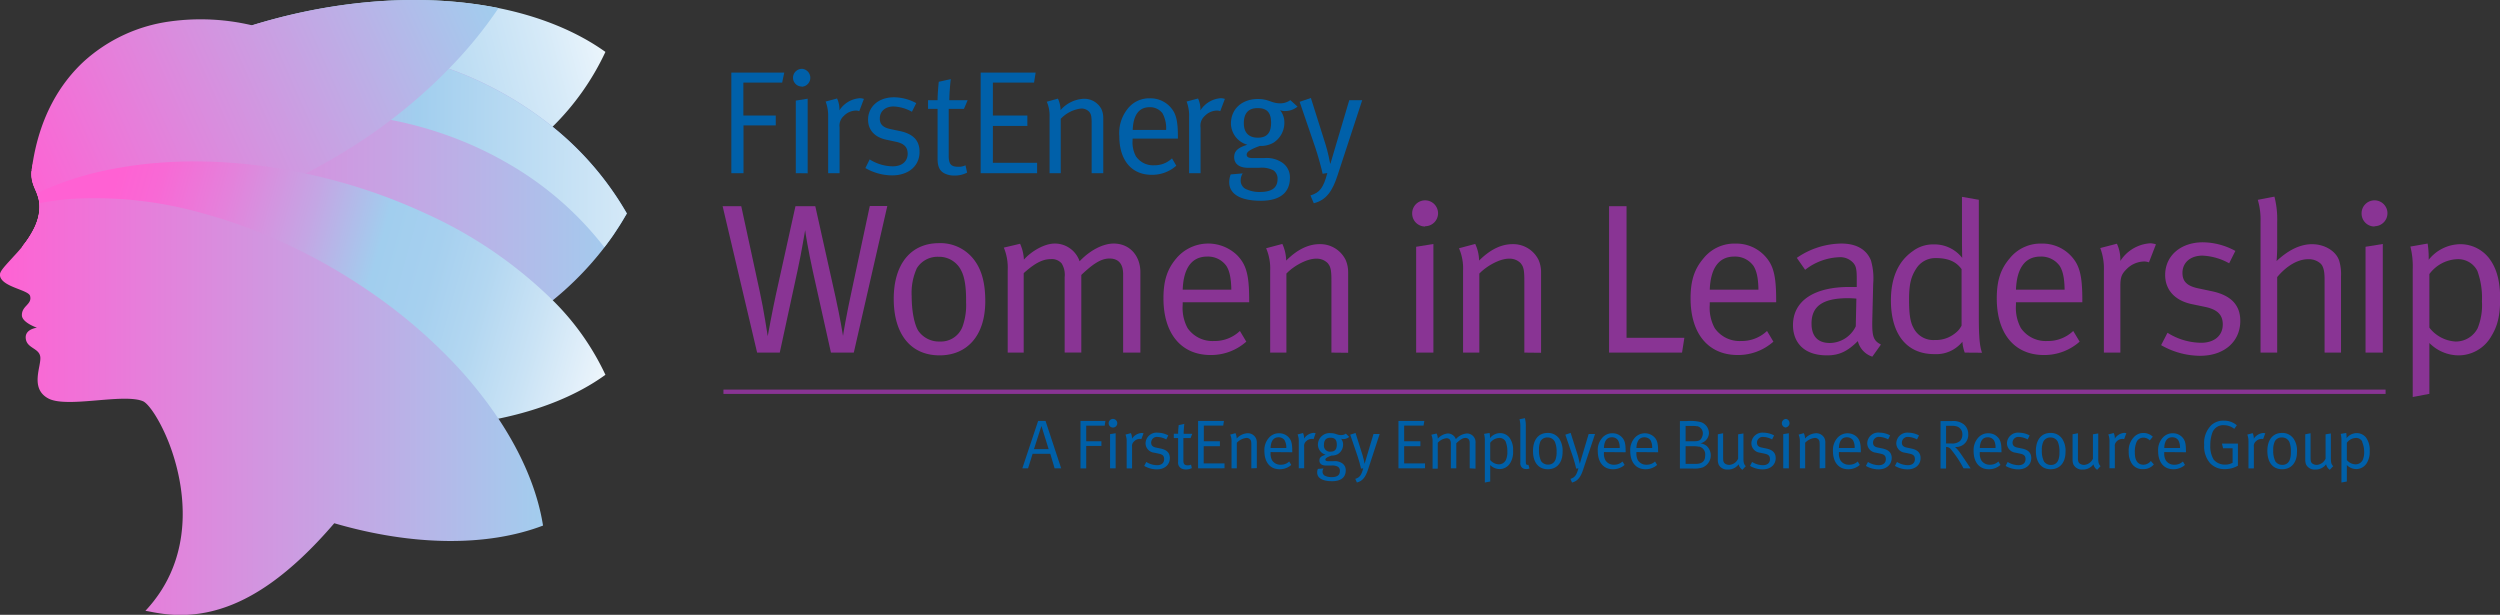 <svg xmlns="http://www.w3.org/2000/svg" xmlns:xlink="http://www.w3.org/1999/xlink" viewBox="0 0 579.76 142.58"><rect x="0" y="0" width="579.76" height="142.58" fill="#333333" stroke="none"/><defs><style>.cls-1{isolation:isolate;}.cls-2{fill:#0060a9;}.cls-3{fill:#893494;}.cls-4{fill:none;stroke:#893494;}.cls-10,.cls-5,.cls-6,.cls-7,.cls-8,.cls-9{mix-blend-mode:multiply;}.cls-5{fill:url(#linear-gradient);}.cls-6{fill:url(#linear-gradient-2);}.cls-7{fill:url(#linear-gradient-3);}.cls-8{fill:url(#linear-gradient-4);}.cls-9{fill:url(#linear-gradient-5);}.cls-10{fill:url(#linear-gradient-6);}</style><linearGradient id="linear-gradient" x1="377.77" y1="17.06" x2="518.47" y2="54.01" gradientTransform="matrix(-1, 0, 0, 1, 536.8, 0)" gradientUnits="userSpaceOnUse"><stop offset="0" stop-color="#fff"/><stop offset="0" stop-color="#feffff"/><stop offset="0.17" stop-color="#d6eaf8"/><stop offset="0.33" stop-color="#b9dbf2"/><stop offset="0.46" stop-color="#a7d1ef"/><stop offset="0.56" stop-color="#a1ceee"/><stop offset="0.69" stop-color="#c4a6e4"/><stop offset="0.82" stop-color="#e481db"/><stop offset="0.93" stop-color="#f869d5"/><stop offset="1" stop-color="#ff61d3"/></linearGradient><linearGradient id="linear-gradient-2" x1="524.24" y1="57.17" x2="384.37" y2="57.17" gradientTransform="matrix(-1, 0, 0, 1, 536.8, 0)" gradientUnits="userSpaceOnUse"><stop offset="0" stop-color="#ff61d3"/><stop offset="1" stop-color="#a1ceee"/></linearGradient><linearGradient id="linear-gradient-3" x1="519.94" y1="41.36" x2="342.74" y2="42.69" gradientTransform="matrix(-1, 0, 0, 1, 536.8, 0)" gradientUnits="userSpaceOnUse"><stop offset="0" stop-color="#ff61d3"/><stop offset="0.49" stop-color="#a1ceee"/><stop offset="1" stop-color="#fff"/></linearGradient><linearGradient id="linear-gradient-4" x1="416.27" y1="3.72" x2="525.62" y2="52.22" gradientTransform="matrix(-1, 0, 0, 1, 536.8, 0)" gradientUnits="userSpaceOnUse"><stop offset="0" stop-color="#a1ceee"/><stop offset="1" stop-color="#ff61d3"/></linearGradient><linearGradient id="linear-gradient-5" x1="521.98" y1="58.34" x2="383.21" y2="97.13" gradientTransform="matrix(-1, 0, 0, 1, 536.8, 0)" gradientUnits="userSpaceOnUse"><stop offset="0.11" stop-color="#ff61d3"/><stop offset="0.18" stop-color="#f869d5"/><stop offset="0.29" stop-color="#e481db"/><stop offset="0.43" stop-color="#c4a6e4"/><stop offset="0.55" stop-color="#a1ceee"/><stop offset="0.64" stop-color="#a6d0ef"/><stop offset="0.73" stop-color="#b3d7f1"/><stop offset="0.83" stop-color="#cae3f5"/><stop offset="0.94" stop-color="#e9f3fb"/><stop offset="1" stop-color="#fff"/></linearGradient><linearGradient id="linear-gradient-6" x1="6.27" y1="101.92" x2="134.54" y2="101.92" gradientTransform="matrix(1, 0, 0, 1, 0, 0)" xlink:href="#linear-gradient-2"/></defs><g class="cls-1"><g id="Layer_1" data-name="Layer 1"><path class="cls-2" d="M188.49,26.82h-9v7.65H187v2.28h-7.48V47.83h-2.82V24.51h12.27Z" transform="translate(-7.1 -7.67)"/><path class="cls-2" d="M193.08,27.74a2.06,2.06,0,0,1-2.08-2,2.09,2.09,0,0,1,2.08-2.11,2.08,2.08,0,0,1,0,4.15Zm-1.43,20.09V31l2.75-.44v17.3Z" transform="translate(-7.1 -7.67)"/><path class="cls-2" d="M206.37,33.45a2.18,2.18,0,0,0-.75-.14,4,4,0,0,0-2.82,1.23,3,3,0,0,0-1,2.68V47.83h-2.65v-13a9.24,9.24,0,0,0-.58-3.61l2.65-.71a5.89,5.89,0,0,1,.54,2.75,6.16,6.16,0,0,1,4.76-2.82,3.22,3.22,0,0,1,.92.17Z" transform="translate(-7.1 -7.67)"/><path class="cls-2" d="M214,48.34a12.47,12.47,0,0,1-6.22-1.7l1-2a10.19,10.19,0,0,0,5.37,1.6c2.08,0,3.44-1.12,3.44-2.93,0-1.53-.85-2.38-2.79-2.78l-2.11-.45c-2.79-.57-4.28-2.31-4.28-4.65,0-3.06,2.48-5.2,6-5.2a11,11,0,0,1,5.17,1.36l-1,2a9.59,9.59,0,0,0-4.25-1.23c-1.94,0-3.2,1.12-3.2,2.79,0,1.29.65,2.07,2.45,2.45l2.24.47c3.06.65,4.52,2.21,4.52,4.73C220.41,46.1,217.83,48.34,214,48.34Z" transform="translate(-7.1 -7.67)"/><path class="cls-2" d="M230.65,32.91h-3.54V43.82c0,1.87.51,2.52,2.18,2.52A3.42,3.42,0,0,0,231,46l.38,1.7a6.29,6.29,0,0,1-3,.68,4.84,4.84,0,0,1-2.21-.48c-1.19-.58-1.64-1.67-1.64-3.37V32.91h-2.21v-2h2.21c0-1.46.21-3.74.28-4.28l2.78-.61a47.29,47.29,0,0,0-.34,4.89h4.25Z" transform="translate(-7.1 -7.67)"/><path class="cls-2" d="M234.52,47.83V24.51h12.75l-.37,2.31h-9.55v7.65h8v2.41h-8v8.54h10.26v2.41Z" transform="translate(-7.1 -7.67)"/><path class="cls-2" d="M260.26,47.83V36.37c0-1.8-.13-2.24-.61-2.82a2.48,2.48,0,0,0-1.87-.71,7.79,7.79,0,0,0-4.69,2.38V47.83H250.5v-13a8.2,8.2,0,0,0-.64-3.57l2.58-.72a6.56,6.56,0,0,1,.61,2.66,7.6,7.6,0,0,1,5.34-2.62A4.49,4.49,0,0,1,262.54,33a4.9,4.9,0,0,1,.41,2V47.83Z" transform="translate(-7.1 -7.67)"/><path class="cls-2" d="M269.75,39.81v.41a6.73,6.73,0,0,0,.78,3.7A4.8,4.8,0,0,0,274.75,46a5.81,5.81,0,0,0,4.14-1.6l1,1.7a8.43,8.43,0,0,1-5.71,2.11c-4.69,0-7.51-3.4-7.51-9a9,9,0,0,1,2-6.39,6.3,6.3,0,0,1,5.06-2.35,6.23,6.23,0,0,1,4.59,1.83c1.46,1.5,1.94,3.1,1.94,7.14v.38Zm7-5.78a3.61,3.61,0,0,0-3.06-1.5c-2.42,0-3.78,1.77-3.91,5.27h7.75A7.21,7.21,0,0,0,276.72,34Z" transform="translate(-7.1 -7.67)"/><path class="cls-2" d="M290.08,33.45a2.23,2.23,0,0,0-.75-.14,4,4,0,0,0-2.82,1.23,3,3,0,0,0-1,2.68V47.83h-2.65v-13a9.24,9.24,0,0,0-.58-3.61l2.65-.71a5.86,5.86,0,0,1,.55,2.75,6.13,6.13,0,0,1,4.76-2.82,3.21,3.21,0,0,1,.91.17Z" transform="translate(-7.1 -7.67)"/><path class="cls-2" d="M305.1,33.42a2.81,2.81,0,0,1-1.15-.21,4.48,4.48,0,0,1,1,2.89,5.48,5.48,0,0,1-2.52,4.66,5.85,5.85,0,0,1-3.16.75c-2.28.81-3.06,1.39-3.06,2s.51.82,1.36.82h2.72a6.44,6.44,0,0,1,4.08,1,4.08,4.08,0,0,1,1.87,3.57c0,3.67-2.62,5.33-6.73,5.33-5.31,0-7.35-1.9-7.35-4.31a5.28,5.28,0,0,1,.34-1.8l2.79-.24a3.07,3.07,0,0,0-.47,1.53,2.22,2.22,0,0,0,1,2,7.23,7.23,0,0,0,3.44.78c2.61,0,4.11-.85,4.11-3a2.33,2.33,0,0,0-.92-2,6,6,0,0,0-3.33-.61c-.68,0-2.07,0-2.62,0-2,0-3.19-.92-3.19-2.45,0-1.36.74-2.18,3.06-2.89a5.2,5.2,0,0,1-3.81-4.9c0-3.4,2.55-5.71,6.25-5.71,2.59,0,3.1,1,5.17,1a3.89,3.89,0,0,0,2.35-.74L308,32.4A4.54,4.54,0,0,1,305.1,33.42Zm-6.35-.68c-2.11,0-3.2,1.15-3.2,3.5,0,2.17,1.12,3.36,3.26,3.36s3.06-1.19,3.06-3.46S301,32.74,298.75,32.74Z" transform="translate(-7.1 -7.67)"/><path class="cls-2" d="M317.25,48.44c-1.12,3.4-2.52,5.65-5.48,6.36L311,53c2.18-.68,3-1.77,3.91-5.2l-1.09.17c-.2-1.09-1.12-4.39-1.7-6.09l-3.63-10.6,2.61-.89,3.47,11c.44,1.43.92,3.71,1,4.22h.07c.34-1.19.71-2.38,1.05-3.57L320,30.9h3Z" transform="translate(-7.1 -7.67)"/><path class="cls-3" d="M205.1,89.44h-5.3l-4.2-18.85c-1.09-5-1.74-9-1.78-9.55-.1.39-.75,4.7-1.74,9.25l-4.15,19.15h-5.25l-8-33.95H179l4.3,19.85c.94,4.25,1.74,9.75,1.84,10.29.05-.3,1.08-5.94,1.93-9.8l4.5-20.34h4.6l4.7,21.09c1.09,4.94,1.68,8.7,1.73,9,0-.25.89-5.39,2-10.44l4.21-19.7h4.06Z" transform="translate(-7.1 -7.67)"/><path class="cls-3" d="M225,90.08c-6.78,0-10.64-5-10.64-13.11s4-12.91,10.49-12.91a9.77,9.77,0,0,1,8.46,4.3c1.53,2.23,2.28,5.15,2.28,9.16C235.59,85.73,231.18,90.08,225,90.08Zm5-19.69a5.7,5.7,0,0,0-5.24-3.17,5.64,5.64,0,0,0-5.05,2.67,13.84,13.84,0,0,0-1.19,6.44c0,3.46.6,6.53,1.54,8.06a5.84,5.84,0,0,0,5,2.48,5.35,5.35,0,0,0,5.34-3.71,14.74,14.74,0,0,0,.74-5.35C231.18,74.35,230.84,72,230,70.39Z" transform="translate(-7.1 -7.67)"/><path class="cls-3" d="M267.56,89.44V71.23c0-2.37-1.09-3.61-3.17-3.61s-4,1.43-6.53,3.81v18H254V71.92a5,5,0,0,0-.7-3.16,3,3,0,0,0-2.52-1c-1.88,0-3.71.94-6.28,3.26V89.44h-3.71V70.34a12.11,12.11,0,0,0-.9-5.25l3.77-.89a10.11,10.11,0,0,1,.89,3.67c1.63-1.84,4.65-3.72,7.17-3.72a6.05,6.05,0,0,1,5.74,4.11c2.38-2.52,5.4-4.11,7.92-4.11,3.66,0,6.18,2.78,6.18,6.68V89.44Z" transform="translate(-7.1 -7.67)"/><path class="cls-3" d="M281.37,77.76v.6a9.85,9.85,0,0,0,1.13,5.39,7,7,0,0,0,6.14,3,8.46,8.46,0,0,0,6-2.33l1.48,2.48A12.3,12.3,0,0,1,287.85,90C281,90,276.91,85,276.91,76.87c0-4.15.89-6.83,3-9.3a9.67,9.67,0,0,1,14.06-.74c2.12,2.17,2.82,4.5,2.82,10.39v.54Zm10.14-8.41a5.23,5.23,0,0,0-4.45-2.18c-3.52,0-5.5,2.58-5.69,7.67h11.28C292.6,72.17,292.25,70.54,291.51,69.35Z" transform="translate(-7.1 -7.67)"/><path class="cls-3" d="M315.86,89.44V72.76c0-2.62-.2-3.26-.89-4.1a3.6,3.6,0,0,0-2.72-1c-2,0-5.05,1.58-6.83,3.46V89.44h-3.76v-19a11.87,11.87,0,0,0-.94-5.2l3.76-1a9.58,9.58,0,0,1,.89,3.86c2.57-2.57,5.14-3.81,7.77-3.81a6.54,6.54,0,0,1,6,3.62,7,7,0,0,1,.6,2.87v18.7Z" transform="translate(-7.1 -7.67)"/><path class="cls-3" d="M337.59,60.2a3,3,0,0,1-3-3,3,3,0,0,1,3-3.07,3,3,0,0,1,0,6Zm-2.08,29.24V64.9l4-.65V89.44Z" transform="translate(-7.1 -7.67)"/><path class="cls-3" d="M360.6,89.44V72.76c0-2.62-.2-3.26-.89-4.1a3.61,3.61,0,0,0-2.73-1c-2,0-5,1.58-6.82,3.46V89.44h-3.77v-19a11.7,11.7,0,0,0-.94-5.2l3.76-1a9.54,9.54,0,0,1,.9,3.86c2.57-2.57,5.14-3.81,7.77-3.81a6.54,6.54,0,0,1,6,3.62,7,7,0,0,1,.6,2.87v18.7Z" transform="translate(-7.1 -7.67)"/><path class="cls-3" d="M397.17,89.44H380.25V55.49h4.05V86h13.41Z" transform="translate(-7.1 -7.67)"/><path class="cls-3" d="M403.6,77.76v.6a9.85,9.85,0,0,0,1.14,5.39,7,7,0,0,0,6.14,3,8.49,8.49,0,0,0,6-2.33l1.48,2.48A12.32,12.32,0,0,1,410.09,90c-6.83,0-10.94-4.95-10.94-13.12,0-4.15.89-6.83,3-9.3a9.17,9.17,0,0,1,7.37-3.42,9.06,9.06,0,0,1,6.68,2.68C418.3,69,419,71.33,419,77.22v.54Zm10.15-8.41a5.23,5.23,0,0,0-4.46-2.18c-3.51,0-5.49,2.58-5.69,7.67h11.29C414.84,72.17,414.49,70.54,413.75,69.35Z" transform="translate(-7.1 -7.67)"/><path class="cls-3" d="M441.3,90.38a5.06,5.06,0,0,1-3.36-3.61c-2.38,2.37-4.31,3.31-7.13,3.31-6.08,0-7.91-3.71-7.91-7,0-5.59,4.8-8.86,13.06-8.86.54,0,.94,0,1.73,0V72.52c0-2.18-.1-3.07-.79-3.86a4.05,4.05,0,0,0-3.32-1.34,13.64,13.64,0,0,0-7.86,2.92l-1.93-2.77a18.53,18.53,0,0,1,10.34-3.32c3.41,0,5.79,1.34,6.83,3.86a14.75,14.75,0,0,1,.54,5.45l-.2,8.11c-.09,4,.15,5.05,2,6Zm-5.64-13.56c-6.23,0-8.46,2.13-8.46,5.89,0,2.92,1.44,4.5,4.26,4.5a6.76,6.76,0,0,0,6-3.86l.14-6.43C437.1,76.87,436.21,76.82,435.66,76.82Z" transform="translate(-7.1 -7.67)"/><path class="cls-3" d="M462.73,89.44a8.87,8.87,0,0,1-.54-2.52,7.81,7.81,0,0,1-6.53,2.87c-6.39,0-10.05-4.6-10.05-12.47,0-5.25,1.73-9.11,5.1-11.43a7.77,7.77,0,0,1,4.75-1.54,8.17,8.17,0,0,1,6.68,3.12c0-.4-.05-2.23-.05-3.81V53.32L466,54V81.47c0,4.26.2,6.54.74,8ZM462,70.09c-1.24-1.73-3.07-2.57-6-2.57a5.23,5.23,0,0,0-4.6,2.57c-1.19,1.88-1.58,3.66-1.58,7.13,0,2.87.2,5,1,6.43a5.12,5.12,0,0,0,4.95,2.87,7.09,7.09,0,0,0,4.75-1.58A4.89,4.89,0,0,0,462,83.16Z" transform="translate(-7.1 -7.67)"/><path class="cls-3" d="M474.61,77.76v.6a9.85,9.85,0,0,0,1.14,5.39,7,7,0,0,0,6.14,3,8.45,8.45,0,0,0,6-2.33l1.49,2.48A12.32,12.32,0,0,1,481.09,90c-6.82,0-10.93-4.95-10.93-13.12,0-4.15.89-6.83,3-9.3a9.17,9.17,0,0,1,7.37-3.42,9.07,9.07,0,0,1,6.68,2.68C489.31,69,490,71.33,490,77.22v.54Zm10.15-8.41a5.25,5.25,0,0,0-4.46-2.18c-3.51,0-5.49,2.58-5.69,7.67h11.28C485.85,72.17,485.5,70.54,484.76,69.35Z" transform="translate(-7.1 -7.67)"/><path class="cls-3" d="M505.45,68.51a3.31,3.31,0,0,0-1.09-.2,5.86,5.86,0,0,0-4.11,1.78c-1.14,1.14-1.43,1.88-1.43,3.91V89.44H495v-19a13.57,13.57,0,0,0-.84-5.25l3.86-1a8.71,8.71,0,0,1,.79,4,8.92,8.92,0,0,1,6.93-4.1,4.54,4.54,0,0,1,1.33.24Z" transform="translate(-7.1 -7.67)"/><path class="cls-3" d="M517.33,90.18a18.29,18.29,0,0,1-9.06-2.47l1.48-2.87a14.86,14.86,0,0,0,7.82,2.32c3,0,5-1.63,5-4.25,0-2.23-1.24-3.46-4.06-4.06l-3.07-.64c-4.05-.84-6.23-3.37-6.23-6.78,0-4.45,3.61-7.57,8.76-7.57a16,16,0,0,1,7.52,2l-1.44,2.87a13.93,13.93,0,0,0-6.18-1.78c-2.82,0-4.65,1.63-4.65,4,0,1.88.94,3,3.56,3.57l3.27.69c4.45.94,6.58,3.22,6.58,6.88C526.63,86.92,522.87,90.18,517.33,90.18Z" transform="translate(-7.1 -7.67)"/><path class="cls-3" d="M546.18,89.44v-17c0-1.83-.25-3-.94-3.66a4.09,4.09,0,0,0-2.87-1c-2.38,0-5,1.53-7.18,4.15V89.44h-3.86V59.06a16.18,16.18,0,0,0-.64-5.05l3.86-.74a21,21,0,0,1,.64,5.84v5.74c0,1.38-.1,3-.15,3.36,2.23-2.08,5.05-3.91,8.22-3.91,3,0,5.64,1.64,6.33,3.91a10.87,10.87,0,0,1,.4,3.56V89.44Z" transform="translate(-7.1 -7.67)"/><path class="cls-3" d="M557.76,60.2a3,3,0,0,1-3-3,3,3,0,0,1,3-3.07,3,3,0,0,1,0,6Zm-2.08,29.24V64.9l4-.65V89.44Z" transform="translate(-7.1 -7.67)"/><path class="cls-3" d="M584.88,85.58a8.75,8.75,0,0,1-7.62,4.5,9.6,9.6,0,0,1-6.78-2.87V99l-3.86.74V70.14a18.81,18.81,0,0,0-.54-5.29l4-.7a21.14,21.14,0,0,1,.24,3.77,9.47,9.47,0,0,1,7.28-3.62,8.44,8.44,0,0,1,6.58,3.07c1.83,2.28,2.72,5.3,2.72,9.7C586.86,81,586.27,83.3,584.88,85.58Zm-3.27-15.09a5,5,0,0,0-4.55-2.72,8.44,8.44,0,0,0-6.58,3.46V83.65a8.31,8.31,0,0,0,6,3.22,5.69,5.69,0,0,0,5.19-3.07,14.19,14.19,0,0,0,1-6.24A18.26,18.26,0,0,0,581.61,70.49Z" transform="translate(-7.1 -7.67)"/><path class="cls-2" d="M251.67,116.28l-1-3.37h-4.1l-1.06,3.37h-1.33l3.67-11h1.71l3.63,11Zm-3.06-9.82-1.73,5.37h3.41Z" transform="translate(-7.1 -7.67)"/><path class="cls-2" d="M263.28,106.39H259V110h3.52v1.08H259v5.21h-1.33v-11h5.78Z" transform="translate(-7.1 -7.67)"/><path class="cls-2" d="M265.2,106.82a1,1,0,0,1-1-1,1,1,0,1,1,2,0A1,1,0,0,1,265.2,106.82Zm-.67,9.46v-7.93l1.29-.21v8.14Z" transform="translate(-7.1 -7.67)"/><path class="cls-2" d="M271.78,109.51a1.17,1.17,0,0,0-.36-.06,1.86,1.86,0,0,0-1.32.58,1.41,1.41,0,0,0-.47,1.26v5h-1.25v-6.14a4.31,4.31,0,0,0-.27-1.7l1.25-.33a2.77,2.77,0,0,1,.25,1.29,2.92,2.92,0,0,1,2.25-1.33,1.71,1.71,0,0,1,.43.08Z" transform="translate(-7.1 -7.67)"/><path class="cls-2" d="M275.38,116.52a5.85,5.85,0,0,1-2.93-.8l.48-.92a4.8,4.8,0,0,0,2.53.75c1,0,1.61-.53,1.61-1.38s-.4-1.12-1.31-1.31l-1-.21a2.21,2.21,0,0,1-2-2.19,2.55,2.55,0,0,1,2.83-2.45,5.27,5.27,0,0,1,2.44.64l-.47.93a4.45,4.45,0,0,0-2-.58,1.33,1.33,0,0,0-1.5,1.31c0,.61.3,1,1.15,1.16l1.06.22c1.44.31,2.12,1,2.12,2.23C278.38,115.47,277.17,116.52,275.38,116.52Z" transform="translate(-7.1 -7.67)"/><path class="cls-2" d="M283.2,109.26h-1.67v5.14c0,.88.24,1.18,1,1.18a1.59,1.59,0,0,0,.78-.16l.18.8a2.94,2.94,0,0,1-1.41.32,2.35,2.35,0,0,1-1-.22,1.55,1.55,0,0,1-.77-1.59v-5.47h-1v-1h1c0-.68.1-1.76.13-2l1.31-.29a21.65,21.65,0,0,0-.16,2.3h2Z" transform="translate(-7.1 -7.67)"/><path class="cls-2" d="M284.94,116.28v-11h6l-.17,1.09h-4.5V110H290v1.14h-3.76v4h4.83v1.13Z" transform="translate(-7.1 -7.67)"/><path class="cls-2" d="M297.29,116.28v-5.39c0-.85-.06-1.06-.29-1.33a1.15,1.15,0,0,0-.88-.33,3.62,3.62,0,0,0-2.2,1.12v5.93H292.7v-6.14a3.63,3.63,0,0,0-.31-1.68l1.22-.34a3.14,3.14,0,0,1,.29,1.25,3.57,3.57,0,0,1,2.51-1.23,2.1,2.1,0,0,1,1.95,1.17,2.21,2.21,0,0,1,.2.92v6Z" transform="translate(-7.1 -7.67)"/><path class="cls-2" d="M301.75,112.51v.19a3.17,3.17,0,0,0,.37,1.74,2.27,2.27,0,0,0,2,1,2.74,2.74,0,0,0,1.95-.75l.48.8a4,4,0,0,1-2.69,1c-2.21,0-3.54-1.6-3.54-4.24a4.26,4.26,0,0,1,1-3,3,3,0,0,1,2.39-1.1,2.94,2.94,0,0,1,2.16.86c.69.7.91,1.46.91,3.36v.18Zm3.29-2.72a1.7,1.7,0,0,0-1.44-.71c-1.14,0-1.78.83-1.85,2.48h3.65A3.35,3.35,0,0,0,305,109.79Z" transform="translate(-7.1 -7.67)"/><path class="cls-2" d="M311.72,109.51a1.1,1.1,0,0,0-.35-.06A1.9,1.9,0,0,0,310,110a1.41,1.41,0,0,0-.46,1.26v5h-1.25v-6.14a4.31,4.31,0,0,0-.27-1.7l1.25-.33a2.77,2.77,0,0,1,.25,1.29,2.92,2.92,0,0,1,2.24-1.33,1.72,1.72,0,0,1,.44.08Z" transform="translate(-7.1 -7.67)"/><path class="cls-2" d="M318.64,109.5a1.32,1.32,0,0,1-.55-.1,2.11,2.11,0,0,1,.48,1.36,2.59,2.59,0,0,1-1.18,2.2,2.79,2.79,0,0,1-1.49.35c-1.07.38-1.44.65-1.44.93s.24.38.64.38h1.28a3,3,0,0,1,1.92.45,1.89,1.89,0,0,1,.88,1.68c0,1.73-1.23,2.51-3.17,2.51-2.49,0-3.45-.89-3.45-2a2.24,2.24,0,0,1,.16-.85l1.31-.11a1.46,1.46,0,0,0-.23.72,1.06,1.06,0,0,0,.47.93,3.4,3.4,0,0,0,1.62.37c1.23,0,1.93-.4,1.93-1.4a1.08,1.08,0,0,0-.43-1,2.81,2.81,0,0,0-1.57-.29l-1.23,0c-.95,0-1.51-.43-1.51-1.15s.36-1,1.44-1.36a2.45,2.45,0,0,1-1.79-2.31,2.69,2.69,0,0,1,2.95-2.69c1.21,0,1.45.45,2.43.45a1.76,1.76,0,0,0,1.1-.35l.77.77A2.12,2.12,0,0,1,318.64,109.5Zm-3-.32c-1,0-1.51.54-1.51,1.65a1.4,1.4,0,0,0,1.54,1.58c1,0,1.44-.56,1.44-1.63S316.7,109.18,315.65,109.18Z" transform="translate(-7.1 -7.67)"/><path class="cls-2" d="M324.35,116.57c-.53,1.6-1.19,2.66-2.58,3l-.37-.85c1-.32,1.41-.83,1.84-2.45l-.51.08c-.09-.51-.53-2.07-.8-2.87l-1.71-5,1.23-.42,1.63,5.17c.21.68.44,1.75.48,2h0c.16-.56.33-1.12.49-1.68l1.57-5.24h1.43Z" transform="translate(-7.1 -7.67)"/><path class="cls-2" d="M331.41,116.28v-11h6l-.18,1.09h-4.5V110h3.76v1.14h-3.76v4h4.84v1.13Z" transform="translate(-7.1 -7.67)"/><path class="cls-2" d="M347.93,116.28v-5.89c0-.76-.35-1.16-1-1.16s-1.28.46-2.11,1.23v5.82h-1.26v-5.66a1.62,1.62,0,0,0-.23-1,1,1,0,0,0-.81-.32,3.16,3.16,0,0,0-2,1.06v6h-1.2v-6.17a3.82,3.82,0,0,0-.29-1.7l1.22-.29a3.1,3.1,0,0,1,.29,1.19,3.54,3.54,0,0,1,2.32-1.2,2,2,0,0,1,1.86,1.32,3.84,3.84,0,0,1,2.56-1.32,2,2,0,0,1,2,2.16v6Z" transform="translate(-7.1 -7.67)"/><path class="cls-2" d="M357.35,115a2.86,2.86,0,0,1-2.47,1.45,3.11,3.11,0,0,1-2.19-.93v3.81l-1.25.24V110a5.65,5.65,0,0,0-.18-1.71l1.28-.22a5.4,5.4,0,0,1,.09,1.21,3,3,0,0,1,2.35-1.17,2.76,2.76,0,0,1,2.13,1,4.75,4.75,0,0,1,.88,3.13A4.9,4.9,0,0,1,357.35,115Zm-1.06-4.89a1.61,1.61,0,0,0-1.47-.88,2.76,2.76,0,0,0-2.13,1.12v4a2.69,2.69,0,0,0,1.95,1,1.83,1.83,0,0,0,1.68-1,4.62,4.62,0,0,0,.34-2A6,6,0,0,0,356.29,110.15Z" transform="translate(-7.1 -7.67)"/><path class="cls-2" d="M361,116.44a1.35,1.35,0,0,1-.94-.33,1.39,1.39,0,0,1-.39-1.14v-8.45a6.24,6.24,0,0,0-.19-1.63l1.25-.24a6.7,6.7,0,0,1,.21,1.89v8.14c0,.63.09.8.45.8l.16,0,.25.82A1.61,1.61,0,0,1,361,116.44Z" transform="translate(-7.1 -7.67)"/><path class="cls-2" d="M366.05,116.49c-2.19,0-3.44-1.61-3.44-4.24s1.29-4.18,3.39-4.18a3.16,3.16,0,0,1,2.74,1.4,5.1,5.1,0,0,1,.73,3C369.47,115.08,368.05,116.49,366.05,116.49Zm1.63-6.37a1.85,1.85,0,0,0-1.7-1,1.81,1.81,0,0,0-1.63.86A4.56,4.56,0,0,0,364,112a5.65,5.65,0,0,0,.49,2.61,1.9,1.9,0,0,0,1.62.8,1.73,1.73,0,0,0,1.73-1.2,4.82,4.82,0,0,0,.24-1.73A5.58,5.58,0,0,0,367.68,110.12Z" transform="translate(-7.1 -7.67)"/><path class="cls-2" d="M374.24,116.57c-.53,1.6-1.18,2.66-2.58,3l-.37-.85c1-.32,1.41-.83,1.85-2.45l-.52.08a28,28,0,0,0-.8-2.87l-1.71-5,1.23-.42,1.64,5.17c.2.68.43,1.75.48,2h0c.16-.56.33-1.12.49-1.68l1.57-5.24H377Z" transform="translate(-7.1 -7.67)"/><path class="cls-2" d="M379.06,112.51v.19a3.18,3.18,0,0,0,.36,1.74,2.27,2.27,0,0,0,2,1,2.74,2.74,0,0,0,1.95-.75l.48.8a4,4,0,0,1-2.69,1c-2.2,0-3.53-1.6-3.53-4.24a4.21,4.21,0,0,1,1-3,3,3,0,0,1,2.38-1.1,2.92,2.92,0,0,1,2.16.86c.69.7.92,1.46.92,3.36v.18Zm3.28-2.72a1.68,1.68,0,0,0-1.44-.71c-1.14,0-1.78.83-1.84,2.48h3.65A3.43,3.43,0,0,0,382.34,109.79Z" transform="translate(-7.1 -7.67)"/><path class="cls-2" d="M386.59,112.51v.19a3.17,3.17,0,0,0,.37,1.74,2.27,2.27,0,0,0,2,1,2.76,2.76,0,0,0,1.95-.75l.48.8a4,4,0,0,1-2.69,1c-2.21,0-3.54-1.6-3.54-4.24a4.26,4.26,0,0,1,1-3,3.14,3.14,0,0,1,4.55-.24c.69.7.91,1.46.91,3.36v.18Zm3.29-2.72a1.71,1.71,0,0,0-1.45-.71c-1.13,0-1.77.83-1.84,2.48h3.65A3.45,3.45,0,0,0,389.88,109.79Z" transform="translate(-7.1 -7.67)"/><path class="cls-2" d="M402.16,116a6.24,6.24,0,0,1-2.64.32h-2.84v-11h1.59a10.11,10.11,0,0,1,3.26.24,2.72,2.72,0,0,1,1.88,2.52,2.51,2.51,0,0,1-2,2.4,3.21,3.21,0,0,1,1.44.57,3,3,0,0,1-.72,4.93Zm-1.46-9.46a4.76,4.76,0,0,0-1.2-.09H398V110h1.9c1.19,0,1.6-.21,1.92-1a2.12,2.12,0,0,0,.18-.85A1.71,1.71,0,0,0,400.7,106.5Zm.46,4.73a5.82,5.82,0,0,0-1.28-.12H398v4.1h2.33c1.62,0,2.21-.73,2.21-2A1.86,1.86,0,0,0,401.16,111.23Z" transform="translate(-7.1 -7.67)"/><path class="cls-2" d="M411.17,116.62a2,2,0,0,1-.87-1.28,3,3,0,0,1-2.53,1.22,2.2,2.2,0,0,1-2.1-1.14,2.91,2.91,0,0,1-.2-1.18v-5.86l1.23-.24v5.73c0,.75.11,1.09.48,1.34a1.76,1.76,0,0,0,1,.27,2.43,2.43,0,0,0,2-1.44v-5.65l1.23-.2V114c0,1,.15,1.4.55,1.77Z" transform="translate(-7.1 -7.67)"/><path class="cls-2" d="M415.87,116.52a5.85,5.85,0,0,1-2.93-.8l.48-.92a4.83,4.83,0,0,0,2.53.75c1,0,1.61-.53,1.61-1.38s-.4-1.12-1.31-1.31l-1-.21a2.22,2.22,0,0,1-2-2.19,2.55,2.55,0,0,1,2.84-2.45,5.23,5.23,0,0,1,2.43.64l-.47.93a4.45,4.45,0,0,0-2-.58,1.33,1.33,0,0,0-1.5,1.31c0,.61.3,1,1.15,1.16l1.06.22c1.44.31,2.13,1,2.13,2.23C418.88,115.47,417.66,116.52,415.87,116.52Z" transform="translate(-7.1 -7.67)"/><path class="cls-2" d="M421.32,106.82a1,1,0,0,1-1-1,1,1,0,0,1,1-1,1,1,0,0,1,0,1.95Zm-.68,9.46v-7.93l1.3-.21v8.14Z" transform="translate(-7.1 -7.67)"/><path class="cls-2" d="M429.09,116.28v-5.39c0-.85-.06-1.06-.29-1.33a1.15,1.15,0,0,0-.88-.33,3.62,3.62,0,0,0-2.2,1.12v5.93H424.5v-6.14a3.86,3.86,0,0,0-.3-1.68l1.21-.34a3,3,0,0,1,.29,1.25,3.57,3.57,0,0,1,2.51-1.23,2.11,2.11,0,0,1,2,1.17,2.37,2.37,0,0,1,.19.92v6Z" transform="translate(-7.1 -7.67)"/><path class="cls-2" d="M433.55,112.51v.19a3.17,3.17,0,0,0,.37,1.74,2.25,2.25,0,0,0,2,1,2.78,2.78,0,0,0,2-.75l.47.8a4,4,0,0,1-2.68,1c-2.21,0-3.54-1.6-3.54-4.24a4.26,4.26,0,0,1,1-3,3.14,3.14,0,0,1,4.55-.24c.68.7.91,1.46.91,3.36v.18Zm3.28-2.72a1.68,1.68,0,0,0-1.44-.71c-1.14,0-1.78.83-1.84,2.48h3.65A3.43,3.43,0,0,0,436.83,109.79Z" transform="translate(-7.1 -7.67)"/><path class="cls-2" d="M442.74,116.52a5.85,5.85,0,0,1-2.93-.8l.48-.92a4.83,4.83,0,0,0,2.53.75c1,0,1.61-.53,1.61-1.38s-.4-1.12-1.31-1.31l-1-.21a2.22,2.22,0,0,1-2-2.19A2.55,2.55,0,0,1,443,108a5.23,5.23,0,0,1,2.43.64l-.47.93a4.45,4.45,0,0,0-2-.58,1.33,1.33,0,0,0-1.5,1.31c0,.61.3,1,1.15,1.16l1.06.22c1.44.31,2.13,1,2.13,2.23C445.75,115.47,444.53,116.52,442.74,116.52Z" transform="translate(-7.1 -7.67)"/><path class="cls-2" d="M449.47,116.52a5.87,5.87,0,0,1-2.93-.8l.48-.92a4.86,4.86,0,0,0,2.53.75c1,0,1.62-.53,1.62-1.38s-.4-1.12-1.31-1.31l-1-.21a2.21,2.21,0,0,1-2-2.19,2.55,2.55,0,0,1,2.83-2.45,5.23,5.23,0,0,1,2.43.64l-.46.93a4.48,4.48,0,0,0-2-.58,1.34,1.34,0,0,0-1.51,1.31c0,.61.31,1,1.16,1.16l1.05.22c1.44.31,2.13,1,2.13,2.23C452.48,115.47,451.27,116.52,449.47,116.52Z" transform="translate(-7.1 -7.67)"/><path class="cls-2" d="M462.45,116.28a24.81,24.81,0,0,0-2.8-4.25,1.41,1.41,0,0,0-1.25-.71v5h-1.28v-11h2.56a4.06,4.06,0,0,1,2.77.71,2.88,2.88,0,0,1,1.09,2.3,2.8,2.8,0,0,1-2.91,3h-.16a7,7,0,0,1,1.1,1.24c.42.56,2.11,3.1,2.53,3.72Zm-1.36-9.65a3.65,3.65,0,0,0-1.38-.22H458.4v4.1h1.22a2.76,2.76,0,0,0,2-.56,2.21,2.21,0,0,0,.56-1.65A1.85,1.85,0,0,0,461.09,106.63Z" transform="translate(-7.1 -7.67)"/><path class="cls-2" d="M466.22,112.51v.19a3.17,3.17,0,0,0,.37,1.74,2.27,2.27,0,0,0,2,1,2.74,2.74,0,0,0,1.95-.75l.48.8a4,4,0,0,1-2.69,1c-2.21,0-3.54-1.6-3.54-4.24a4.26,4.26,0,0,1,1-3,3,3,0,0,1,2.39-1.1,2.94,2.94,0,0,1,2.16.86c.69.7.91,1.46.91,3.36v.18Zm3.29-2.72a1.71,1.71,0,0,0-1.45-.71c-1.13,0-1.77.83-1.84,2.48h3.65A3.35,3.35,0,0,0,469.51,109.79Z" transform="translate(-7.1 -7.67)"/><path class="cls-2" d="M475.14,116.52a5.85,5.85,0,0,1-2.93-.8l.48-.92a4.83,4.83,0,0,0,2.53.75c1,0,1.61-.53,1.61-1.38s-.4-1.12-1.31-1.31l-1-.21a2.22,2.22,0,0,1-2-2.19,2.55,2.55,0,0,1,2.83-2.45,5.24,5.24,0,0,1,2.44.64l-.47.93a4.45,4.45,0,0,0-2-.58,1.33,1.33,0,0,0-1.5,1.31c0,.61.3,1,1.15,1.16l1.06.22c1.44.31,2.13,1,2.13,2.23C478.15,115.47,476.93,116.52,475.14,116.52Z" transform="translate(-7.1 -7.67)"/><path class="cls-2" d="M482.67,116.49c-2.19,0-3.44-1.61-3.44-4.24s1.3-4.18,3.4-4.18a3.14,3.14,0,0,1,2.73,1.4,5,5,0,0,1,.74,3C486.1,115.08,484.67,116.49,482.67,116.49Zm1.64-6.37a1.85,1.85,0,0,0-1.7-1A1.81,1.81,0,0,0,481,110a4.42,4.42,0,0,0-.39,2.08,5.51,5.51,0,0,0,.5,2.61,1.9,1.9,0,0,0,1.62.8,1.72,1.72,0,0,0,1.72-1.2,4.61,4.61,0,0,0,.24-1.73A5.76,5.76,0,0,0,484.31,110.12Z" transform="translate(-7.1 -7.67)"/><path class="cls-2" d="M493.44,116.62a2,2,0,0,1-.86-1.28,3,3,0,0,1-2.53,1.22,2.2,2.2,0,0,1-2.1-1.14,2.9,2.9,0,0,1-.21-1.18v-5.86l1.24-.24v5.73c0,.75.11,1.09.48,1.34a1.72,1.72,0,0,0,1,.27,2.44,2.44,0,0,0,2-1.44v-5.65l1.23-.2V114c0,1,.14,1.4.54,1.77Z" transform="translate(-7.1 -7.67)"/><path class="cls-2" d="M499.69,109.51a1.1,1.1,0,0,0-.35-.06A1.9,1.9,0,0,0,498,110a1.41,1.41,0,0,0-.46,1.26v5H496.3v-6.14a4.31,4.31,0,0,0-.27-1.7l1.25-.33a2.77,2.77,0,0,1,.25,1.29,2.92,2.92,0,0,1,2.24-1.33,1.72,1.72,0,0,1,.44.08Z" transform="translate(-7.1 -7.67)"/><path class="cls-2" d="M504.08,116.46a2.9,2.9,0,0,1-2.55-1.2,4.73,4.73,0,0,1-.77-2.83A4.44,4.44,0,0,1,502,109a2.94,2.94,0,0,1,2.16-.92,3.13,3.13,0,0,1,2.18.86l-.69.86a2.12,2.12,0,0,0-1.52-.64,1.73,1.73,0,0,0-1.5.9,5.66,5.66,0,0,0-.45,2.61c0,1.79.69,2.77,2,2.77a2.22,2.22,0,0,0,1.71-.87l.69.8A3.09,3.09,0,0,1,504.08,116.46Z" transform="translate(-7.1 -7.67)"/><path class="cls-2" d="M509,112.51v.19a3.09,3.09,0,0,0,.37,1.74,2.24,2.24,0,0,0,2,1,2.74,2.74,0,0,0,1.95-.75l.48.8a4,4,0,0,1-2.69,1c-2.2,0-3.53-1.6-3.53-4.24a4.21,4.21,0,0,1,1-3,3,3,0,0,1,2.38-1.1,2.92,2.92,0,0,1,2.16.86c.69.7.91,1.46.91,3.36v.18Zm3.28-2.72a1.68,1.68,0,0,0-1.44-.71c-1.14,0-1.78.83-1.84,2.48h3.65A3.43,3.43,0,0,0,512.27,109.79Z" transform="translate(-7.1 -7.67)"/><path class="cls-2" d="M523,116.46a4.45,4.45,0,0,1-3.37-1.38,5.91,5.91,0,0,1-1.37-4.25,5.8,5.8,0,0,1,1.7-4.61,4.09,4.09,0,0,1,2.87-1,4.47,4.47,0,0,1,3,1.08l-.6.82a3.88,3.88,0,0,0-2.38-.85,2.69,2.69,0,0,0-2.74,1.86,8.28,8.28,0,0,0-.43,2.78,6,6,0,0,0,.77,3.33,3.33,3.33,0,0,0,2.65,1.17,3.29,3.29,0,0,0,1.75-.43v-3.35h-2.21l-.26-1.08h3.7v5.12A6,6,0,0,1,523,116.46Z" transform="translate(-7.1 -7.67)"/><path class="cls-2" d="M531.92,109.51a1.1,1.1,0,0,0-.35-.06,1.9,1.9,0,0,0-1.33.58,1.41,1.41,0,0,0-.46,1.26v5h-1.25v-6.14a4.53,4.53,0,0,0-.27-1.7l1.24-.33a2.62,2.62,0,0,1,.26,1.29,2.92,2.92,0,0,1,2.24-1.33,1.61,1.61,0,0,1,.43.08Z" transform="translate(-7.1 -7.67)"/><path class="cls-2" d="M536.35,116.49c-2.19,0-3.44-1.61-3.44-4.24s1.3-4.18,3.39-4.18a3.15,3.15,0,0,1,2.74,1.4,5,5,0,0,1,.74,3C539.78,115.08,538.35,116.49,536.35,116.49Zm1.64-6.37a1.85,1.85,0,0,0-1.7-1,1.8,1.8,0,0,0-1.63.86,4.42,4.42,0,0,0-.39,2.08,5.51,5.51,0,0,0,.5,2.61,1.89,1.89,0,0,0,1.61.8,1.72,1.72,0,0,0,1.73-1.2,4.61,4.61,0,0,0,.24-1.73A5.76,5.76,0,0,0,538,110.12Z" transform="translate(-7.1 -7.67)"/><path class="cls-2" d="M547.39,116.62a2.07,2.07,0,0,1-.86-1.28,3,3,0,0,1-2.53,1.22,2.2,2.2,0,0,1-2.1-1.14,2.91,2.91,0,0,1-.2-1.18v-5.86l1.23-.24v5.73c0,.75.11,1.09.48,1.34a1.72,1.72,0,0,0,1,.27,2.43,2.43,0,0,0,2-1.44v-5.65l1.23-.2V114c0,1,.14,1.4.54,1.77Z" transform="translate(-7.1 -7.67)"/><path class="cls-2" d="M556,115a2.86,2.86,0,0,1-2.47,1.45,3.11,3.11,0,0,1-2.19-.93v3.81l-1.25.24V110a6.32,6.32,0,0,0-.17-1.71l1.28-.22a6.86,6.86,0,0,1,.08,1.21,3,3,0,0,1,2.35-1.17,2.73,2.73,0,0,1,2.13,1,4.75,4.75,0,0,1,.88,3.13A4.82,4.82,0,0,1,556,115Zm-1.06-4.89a1.6,1.6,0,0,0-1.47-.88,2.76,2.76,0,0,0-2.13,1.12v4a2.69,2.69,0,0,0,2,1,1.83,1.83,0,0,0,1.68-1,4.62,4.62,0,0,0,.34-2A5.85,5.85,0,0,0,554.89,110.15Z" transform="translate(-7.1 -7.67)"/><line class="cls-4" x1="167.77" y1="90.85" x2="553.23" y2="90.85"/><path class="cls-5" d="M15.6,59.44a13.55,13.55,0,0,1-.9,1.93c.26.14.53.28.81.41,15.84,7.66,38.47,9.73,62.4,4.63h0q3.36-.72,6.75-1.63Q90.84,63.13,96.6,61q2.2-.82,4.35-1.71h0q2.44-1,4.8-2.1c.83-.39,1.66-.78,2.47-1.18a109.09,109.09,0,0,0,17-10.27,86.69,86.69,0,0,0,10-8.66A59.86,59.86,0,0,0,147.5,19.71C140.92,15,132.43,11.5,122.71,9.54,107.5,6.48,89.26,7.09,70.55,12.1c-1.68.45-3.35.93-5,1.44-22.22,6.88-40.3,18.82-50.92,32.35-.05.37-.11.75-.16,1.13,0,.15,0,.29,0,.42h0c-.16,2.22.6,3.53,1.2,5a8.87,8.87,0,0,1,.61,2.27,8.27,8.27,0,0,1,0,1.81A10.82,10.82,0,0,1,15.6,59.44Z" transform="translate(-7.1 -7.67)"/><path class="cls-6" d="M12.56,64.5l.35.46C27.34,83.74,52,96.13,80.08,96.13q1.11,0,2.22,0a91,91,0,0,0,29-5.38,82.74,82.74,0,0,0,24-13.45,73.25,73.25,0,0,0,12-12.31l.55-.72.4-.55c.07-.08.13-.17.19-.25l.08-.12.22-.3.19-.27.45-.64.66-1,.32-.49.32-.49.31-.49c.52-.82,1-1.66,1.5-2.5a71.6,71.6,0,0,0-17.22-20.11,83,83,0,0,0-24-13.45,91.35,91.35,0,0,0-31.17-5.4c-.67,0-1.33,0-2,0-26.26.55-49.4,12-63.65,29.21h0c-.16,2.22.6,3.53,1.2,5a8.87,8.87,0,0,1,.61,2.27,8.27,8.27,0,0,1,0,1.81,10.82,10.82,0,0,1-.68,2.87,13.55,13.55,0,0,1-.9,1.93A22.74,22.74,0,0,1,12.56,64.5Z" transform="translate(-7.1 -7.67)"/><path class="cls-7" d="M12.56,64.5l.35.46c.83-1.08,1.69-2.15,2.6-3.18q.87-1,1.8-2a73.9,73.9,0,0,1,6.26-6A79.07,79.07,0,0,1,33,46.89a89,89,0,0,1,47.05-13.1,94.5,94.5,0,0,1,10.16.55l1.67.2q3,.38,5.87.94a88.43,88.43,0,0,1,16.06,4.7,84.47,84.47,0,0,1,11.34,5.54A76.2,76.2,0,0,1,147.24,65l.55-.72.4-.55c.07-.08.13-.17.19-.25l.08-.12.22-.3.19-.27.45-.64.66-1,.32-.49.32-.49.31-.49c.52-.82,1-1.66,1.5-2.5a71.6,71.6,0,0,0-17.22-20.11,83,83,0,0,0-24-13.45,91.35,91.35,0,0,0-31.17-5.4c-.67,0-1.33,0-2,0-26.26.55-49.4,12-63.65,29.21h0c-.16,2.22.6,3.53,1.2,5a8.87,8.87,0,0,1,.61,2.27,8.27,8.27,0,0,1,0,1.81,10.82,10.82,0,0,1-.68,2.87,13.55,13.55,0,0,1-.9,1.93A22.74,22.74,0,0,1,12.56,64.5Z" transform="translate(-7.1 -7.67)"/><path class="cls-8" d="M16.28,56.57a10.82,10.82,0,0,1-.68,2.87c.57.12,1.13.23,1.71.33,10.83,1.89,23.6,1,36.93-2.6a124.66,124.66,0,0,0,23.67-9.24h0c2-1,4.07-2.15,6.1-3.32a132.92,132.92,0,0,0,13.76-9.13,122.77,122.77,0,0,0,10-8.49c1.18-1.12,2.32-2.24,3.42-3.38A98.77,98.77,0,0,0,122.71,9.54C107.5,6.48,89.26,7.09,70.55,12.1c-1.68.45-3.35.93-5,1.44a51.89,51.89,0,0,0-19.17-.88,37.12,37.12,0,0,0-19.76,9.19c-5.65,5.21-10.31,12.91-12,24-.05.37-.11.75-.16,1.13,0,.15,0,.29,0,.42h0c-.16,2.22.6,3.53,1.2,5a8.87,8.87,0,0,1,.61,2.27A8.27,8.27,0,0,1,16.28,56.57Z" transform="translate(-7.1 -7.67)"/><path class="cls-9" d="M12.14,65C23,81,44.15,95.16,70.55,102.23a130.87,130.87,0,0,0,14.44,3,109.45,109.45,0,0,0,37.72-.47c9.72-2,18.21-5.41,24.79-10.17a59.86,59.86,0,0,0-12.29-17.35,101.44,101.44,0,0,0-29-19.88h0l-.48-.22a129.52,129.52,0,0,0-21.08-7.62c-2.26-.6-4.51-1.15-6.75-1.62h0c-16.1-3.44-31.62-3.62-44.88-1a72.09,72.09,0,0,0-17.39,5.6,8.87,8.87,0,0,1,.61,2.27,8.27,8.27,0,0,1,0,1.81,10.82,10.82,0,0,1-.68,2.87,13.55,13.55,0,0,1-.9,1.93,22.74,22.74,0,0,1-2.14,3.13h0Z" transform="translate(-7.1 -7.67)"/><path class="cls-10" d="M122.71,104.79a98.77,98.77,0,0,0-11.46-14.07A122,122,0,0,0,91.12,74.13q-3.44-2.3-7.1-4.41-3-1.75-6.1-3.31h0a123.34,123.34,0,0,0-23.67-9.24,91.77,91.77,0,0,0-30.67-3.38,64.63,64.63,0,0,0-7.32,1,8.27,8.27,0,0,1,0,1.81,10.82,10.82,0,0,1-.68,2.87,13.55,13.55,0,0,1-.9,1.93,22.74,22.74,0,0,1-2.14,3.13h0l-.42.52c-.6.71-1.2,1.39-1.78,2h0c-1.79,2-3.28,3.44-3.26,4.34.09,2.82,6.63,3.44,7,4.92.52,2-2,2.25-1.9,4.54.11,1.66,3.49,2.82,3.49,2.82s-2.64.28-2.61,2.25c.05,2.59,3.17,2.37,3.39,4.56s-2.47,7.27,1.85,9.59c2.92,1.57,9.9.44,15.5.13h0c2.63-.14,5-.09,6.42.5,1.27.49,3.86,4.16,6,9.54h0c4,10.22,6.32,26.59-5.4,39.08,2,.27,8.6,2.26,17.29-.43,7.27-2.22,16-7.62,26.51-19.88h0c18.21,5.32,35.5,5.47,48.41.54C131.76,121.5,128.2,113.06,122.71,104.79Z" transform="translate(-7.1 -7.67)"/></g></g></svg>